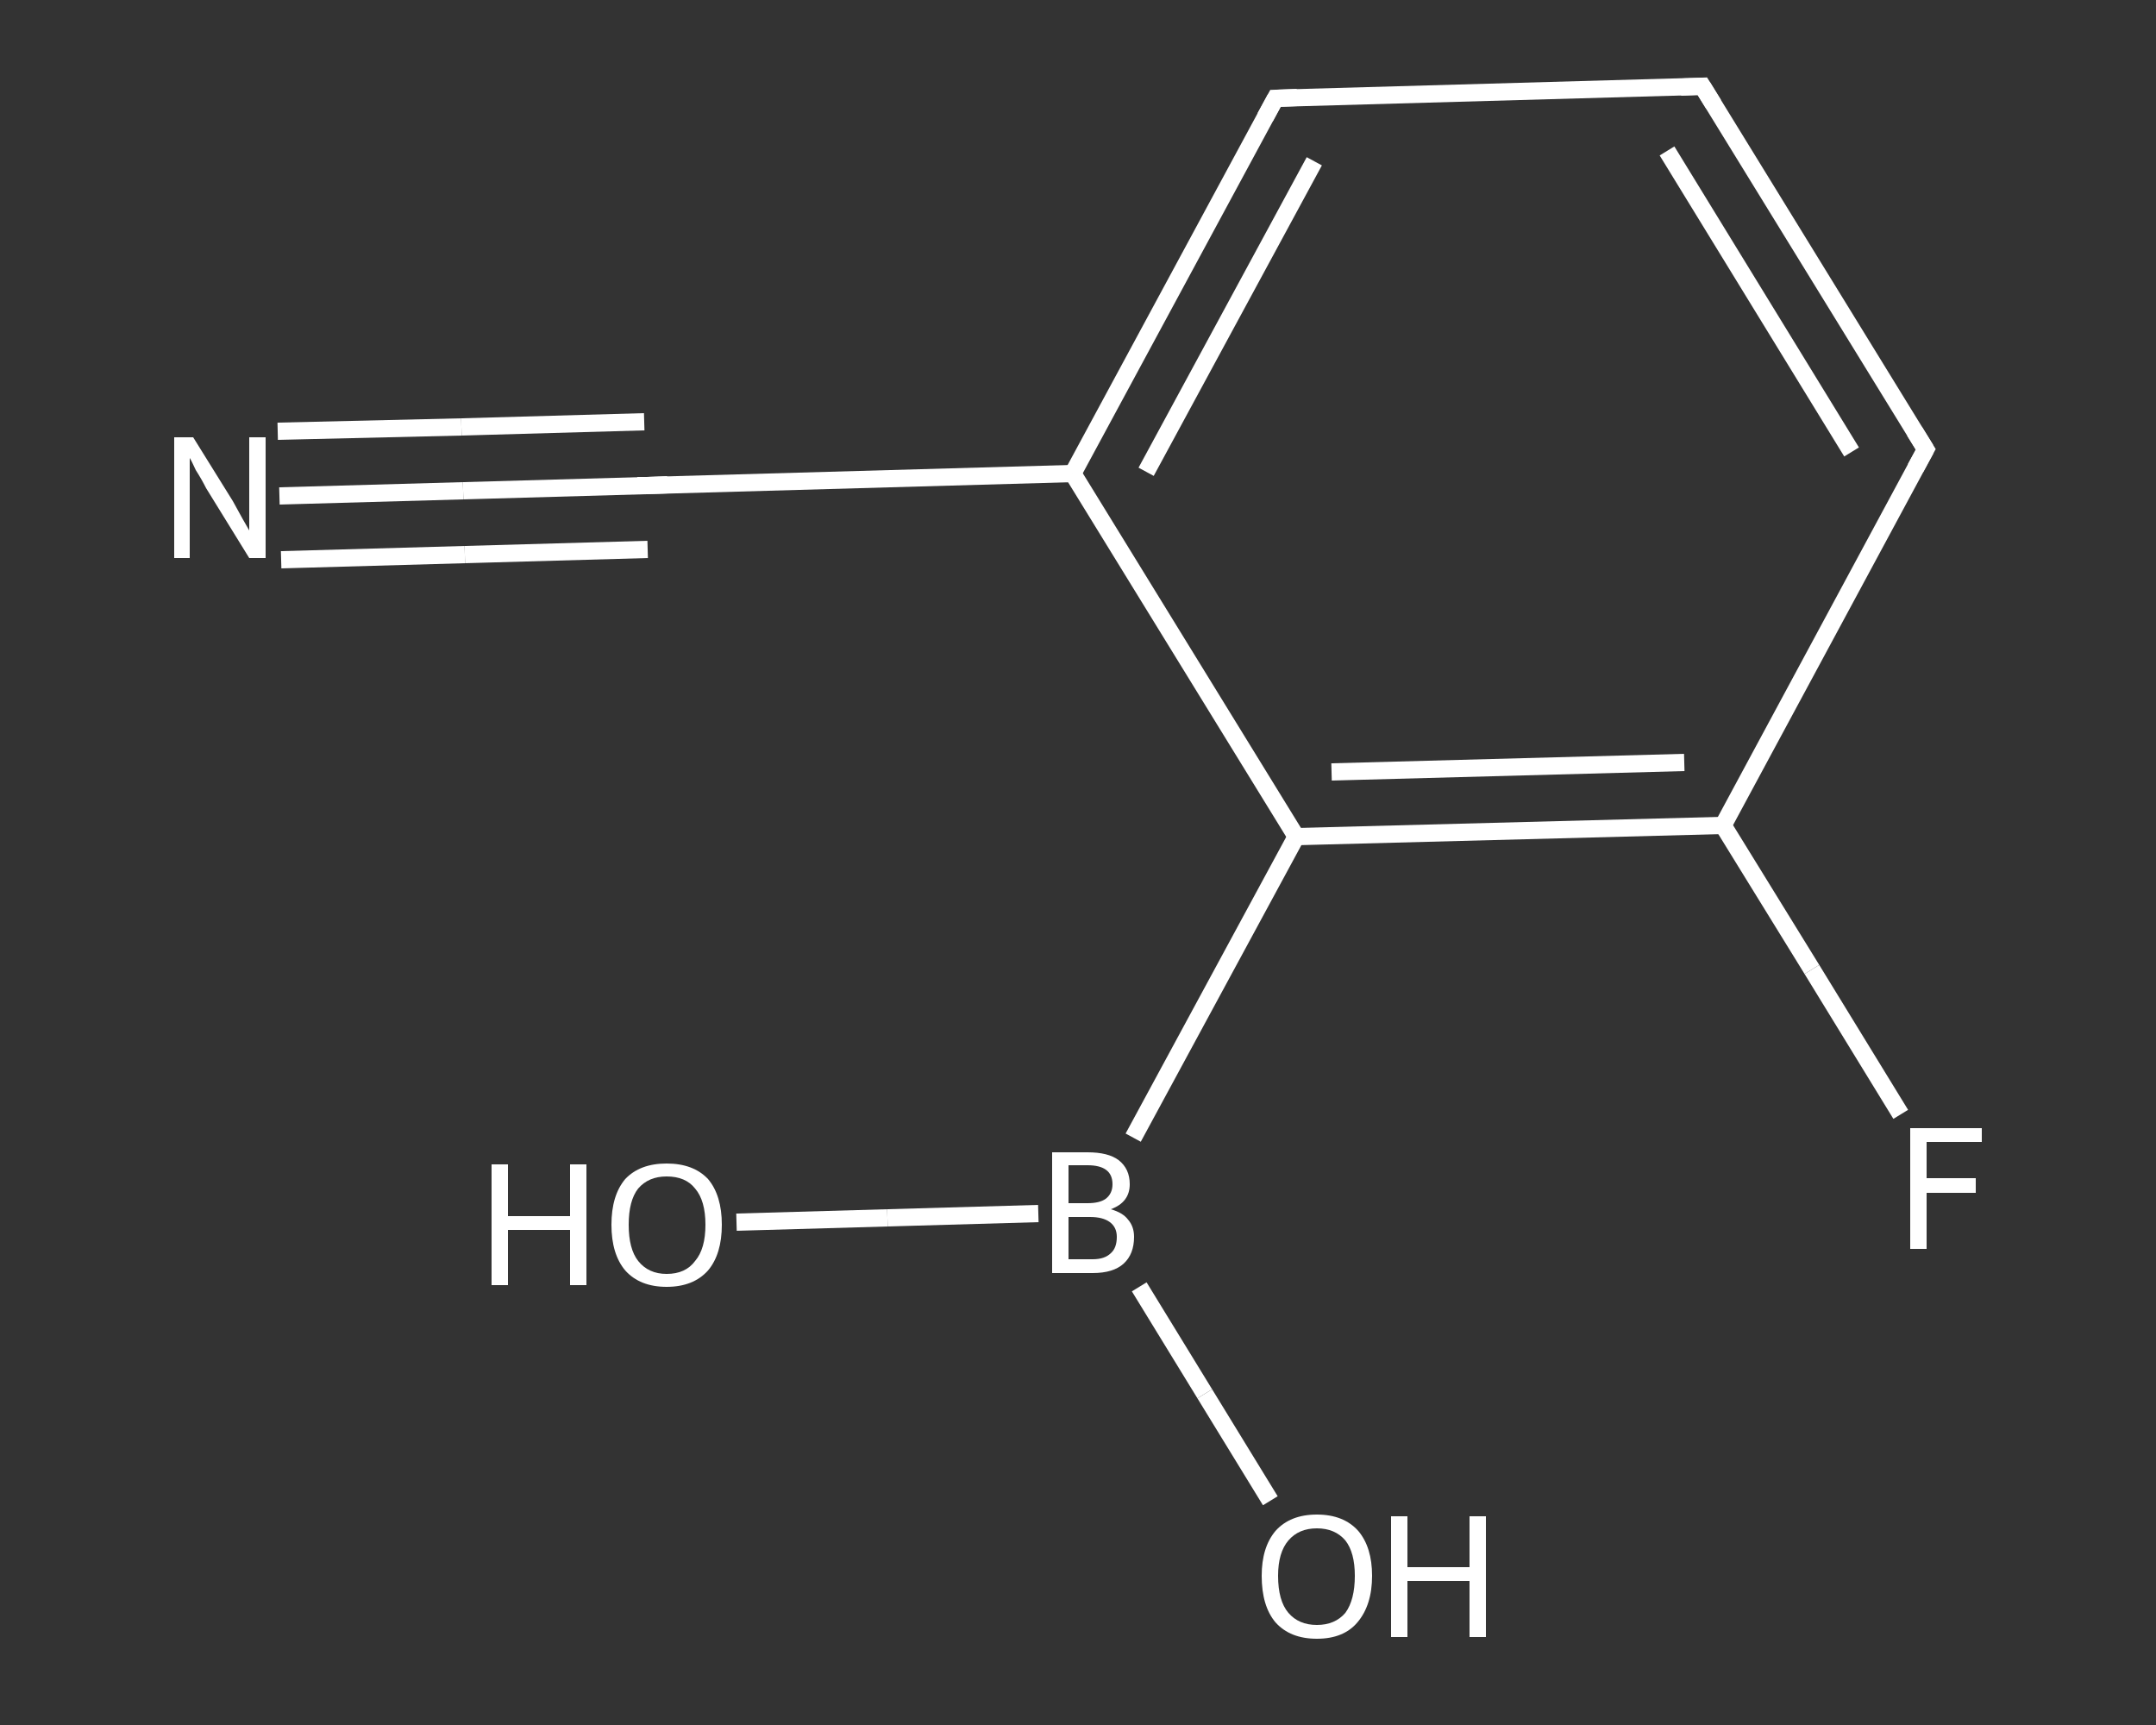 <?xml version='1.0' encoding='iso-8859-1'?>
<svg version='1.1' baseProfile='full'
              xmlns='http://www.w3.org/2000/svg'
                      xmlns:rdkit='http://www.rdkit.org/xml'
                      xmlns:xlink='http://www.w3.org/1999/xlink'
                  xml:space='preserve'
width='250px' height='200px' viewBox='0 0 250 200'>
<rect x="0" y="0" width="250" height="200" fill="#333333" stroke="none"/>
<!-- END OF HEADER -->
<rect style='opacity:1.0;fill:transparent;stroke:none' width='250.0' height='200.0' x='0.0' y='0.0'> </rect>
<path class='bond-0 atom-0 atom-1' d='M 32.4,57.5 L 53.7,56.9' style='fill:none;fill-rule:evenodd;stroke:#FFFFFF;stroke-width:2.0px;stroke-linecap:butt;stroke-linejoin:miter;stroke-opacity:1' />
<path class='bond-0 atom-0 atom-1' d='M 53.7,56.9 L 74.9,56.3' style='fill:none;fill-rule:evenodd;stroke:#FFFFFF;stroke-width:2.0px;stroke-linecap:butt;stroke-linejoin:miter;stroke-opacity:1' />
<path class='bond-0 atom-0 atom-1' d='M 32.2,50.0 L 53.5,49.5' style='fill:none;fill-rule:evenodd;stroke:#FFFFFF;stroke-width:2.0px;stroke-linecap:butt;stroke-linejoin:miter;stroke-opacity:1' />
<path class='bond-0 atom-0 atom-1' d='M 53.5,49.5 L 74.7,48.9' style='fill:none;fill-rule:evenodd;stroke:#FFFFFF;stroke-width:2.0px;stroke-linecap:butt;stroke-linejoin:miter;stroke-opacity:1' />
<path class='bond-0 atom-0 atom-1' d='M 32.6,64.9 L 53.9,64.3' style='fill:none;fill-rule:evenodd;stroke:#FFFFFF;stroke-width:2.0px;stroke-linecap:butt;stroke-linejoin:miter;stroke-opacity:1' />
<path class='bond-0 atom-0 atom-1' d='M 53.9,64.3 L 75.1,63.7' style='fill:none;fill-rule:evenodd;stroke:#FFFFFF;stroke-width:2.0px;stroke-linecap:butt;stroke-linejoin:miter;stroke-opacity:1' />
<path class='bond-1 atom-1 atom-2' d='M 74.9,56.3 L 124.4,54.9' style='fill:none;fill-rule:evenodd;stroke:#FFFFFF;stroke-width:2.0px;stroke-linecap:butt;stroke-linejoin:miter;stroke-opacity:1' />
<path class='bond-2 atom-2 atom-3' d='M 124.4,54.9 L 147.9,11.4' style='fill:none;fill-rule:evenodd;stroke:#FFFFFF;stroke-width:2.0px;stroke-linecap:butt;stroke-linejoin:miter;stroke-opacity:1' />
<path class='bond-2 atom-2 atom-3' d='M 132.9,54.7 L 152.4,18.7' style='fill:none;fill-rule:evenodd;stroke:#FFFFFF;stroke-width:2.0px;stroke-linecap:butt;stroke-linejoin:miter;stroke-opacity:1' />
<path class='bond-3 atom-3 atom-4' d='M 147.9,11.4 L 197.4,10.0' style='fill:none;fill-rule:evenodd;stroke:#FFFFFF;stroke-width:2.0px;stroke-linecap:butt;stroke-linejoin:miter;stroke-opacity:1' />
<path class='bond-4 atom-4 atom-5' d='M 197.4,10.0 L 223.3,52.1' style='fill:none;fill-rule:evenodd;stroke:#FFFFFF;stroke-width:2.0px;stroke-linecap:butt;stroke-linejoin:miter;stroke-opacity:1' />
<path class='bond-4 atom-4 atom-5' d='M 193.3,17.5 L 214.7,52.4' style='fill:none;fill-rule:evenodd;stroke:#FFFFFF;stroke-width:2.0px;stroke-linecap:butt;stroke-linejoin:miter;stroke-opacity:1' />
<path class='bond-5 atom-5 atom-6' d='M 223.3,52.1 L 199.8,95.7' style='fill:none;fill-rule:evenodd;stroke:#FFFFFF;stroke-width:2.0px;stroke-linecap:butt;stroke-linejoin:miter;stroke-opacity:1' />
<path class='bond-6 atom-6 atom-7' d='M 199.8,95.7 L 210.1,112.4' style='fill:none;fill-rule:evenodd;stroke:#FFFFFF;stroke-width:2.0px;stroke-linecap:butt;stroke-linejoin:miter;stroke-opacity:1' />
<path class='bond-6 atom-6 atom-7' d='M 210.1,112.4 L 220.4,129.2' style='fill:none;fill-rule:evenodd;stroke:#FFFFFF;stroke-width:2.0px;stroke-linecap:butt;stroke-linejoin:miter;stroke-opacity:1' />
<path class='bond-7 atom-6 atom-8' d='M 199.8,95.7 L 150.3,97.0' style='fill:none;fill-rule:evenodd;stroke:#FFFFFF;stroke-width:2.0px;stroke-linecap:butt;stroke-linejoin:miter;stroke-opacity:1' />
<path class='bond-7 atom-6 atom-8' d='M 195.3,88.4 L 154.4,89.5' style='fill:none;fill-rule:evenodd;stroke:#FFFFFF;stroke-width:2.0px;stroke-linecap:butt;stroke-linejoin:miter;stroke-opacity:1' />
<path class='bond-8 atom-8 atom-9' d='M 150.3,97.0 L 131.4,131.9' style='fill:none;fill-rule:evenodd;stroke:#FFFFFF;stroke-width:2.0px;stroke-linecap:butt;stroke-linejoin:miter;stroke-opacity:1' />
<path class='bond-9 atom-9 atom-10' d='M 120.4,140.7 L 102.9,141.2' style='fill:none;fill-rule:evenodd;stroke:#FFFFFF;stroke-width:2.0px;stroke-linecap:butt;stroke-linejoin:miter;stroke-opacity:1' />
<path class='bond-9 atom-9 atom-10' d='M 102.9,141.2 L 85.4,141.7' style='fill:none;fill-rule:evenodd;stroke:#FFFFFF;stroke-width:2.0px;stroke-linecap:butt;stroke-linejoin:miter;stroke-opacity:1' />
<path class='bond-10 atom-9 atom-11' d='M 132.1,149.2 L 139.7,161.6' style='fill:none;fill-rule:evenodd;stroke:#FFFFFF;stroke-width:2.0px;stroke-linecap:butt;stroke-linejoin:miter;stroke-opacity:1' />
<path class='bond-10 atom-9 atom-11' d='M 139.7,161.6 L 147.3,174.0' style='fill:none;fill-rule:evenodd;stroke:#FFFFFF;stroke-width:2.0px;stroke-linecap:butt;stroke-linejoin:miter;stroke-opacity:1' />
<path class='bond-11 atom-8 atom-2' d='M 150.3,97.0 L 124.4,54.9' style='fill:none;fill-rule:evenodd;stroke:#FFFFFF;stroke-width:2.0px;stroke-linecap:butt;stroke-linejoin:miter;stroke-opacity:1' />
<path d='M 73.9,56.3 L 74.9,56.3 L 77.4,56.2' style='fill:none;stroke:#FFFFFF;stroke-width:2.0px;stroke-linecap:butt;stroke-linejoin:miter;stroke-opacity:1;' />
<path d='M 146.7,13.6 L 147.9,11.4 L 150.4,11.3' style='fill:none;stroke:#FFFFFF;stroke-width:2.0px;stroke-linecap:butt;stroke-linejoin:miter;stroke-opacity:1;' />
<path d='M 194.9,10.1 L 197.4,10.0 L 198.7,12.1' style='fill:none;stroke:#FFFFFF;stroke-width:2.0px;stroke-linecap:butt;stroke-linejoin:miter;stroke-opacity:1;' />
<path d='M 222.0,50.0 L 223.3,52.1 L 222.1,54.3' style='fill:none;stroke:#FFFFFF;stroke-width:2.0px;stroke-linecap:butt;stroke-linejoin:miter;stroke-opacity:1;' />
<path class='atom-0' d='M 22.4 50.7
L 27.0 58.1
Q 27.4 58.8, 28.1 60.1
Q 28.9 61.5, 28.9 61.5
L 28.9 50.7
L 30.8 50.7
L 30.8 64.7
L 28.9 64.7
L 23.9 56.6
Q 23.4 55.6, 22.7 54.5
Q 22.2 53.4, 22.0 53.1
L 22.0 64.7
L 20.2 64.7
L 20.2 50.7
L 22.4 50.7
' fill='#FFFFFF'/>
<path class='atom-7' d='M 221.5 130.8
L 229.8 130.8
L 229.8 132.4
L 223.4 132.4
L 223.4 136.6
L 229.1 136.6
L 229.1 138.3
L 223.4 138.3
L 223.4 144.8
L 221.5 144.8
L 221.5 130.8
' fill='#FFFFFF'/>
<path class='atom-9' d='M 128.8 140.2
Q 130.2 140.6, 130.8 141.4
Q 131.5 142.2, 131.5 143.4
Q 131.5 145.4, 130.3 146.5
Q 129.1 147.6, 126.7 147.6
L 122.0 147.6
L 122.0 133.6
L 126.1 133.6
Q 128.5 133.6, 129.7 134.5
Q 131.0 135.5, 131.0 137.3
Q 131.0 139.4, 128.8 140.2
M 123.9 135.1
L 123.9 139.5
L 126.1 139.5
Q 127.5 139.5, 128.2 139.0
Q 129.0 138.4, 129.0 137.3
Q 129.0 135.1, 126.1 135.1
L 123.9 135.1
M 126.7 146.0
Q 128.1 146.0, 128.8 145.3
Q 129.5 144.7, 129.5 143.4
Q 129.5 142.3, 128.7 141.7
Q 127.9 141.1, 126.4 141.1
L 123.9 141.1
L 123.9 146.0
L 126.7 146.0
' fill='#FFFFFF'/>
<path class='atom-10' d='M 57.0 135.0
L 58.9 135.0
L 58.9 141.0
L 66.1 141.0
L 66.1 135.0
L 68.0 135.0
L 68.0 149.0
L 66.1 149.0
L 66.1 142.6
L 58.9 142.6
L 58.9 149.0
L 57.0 149.0
L 57.0 135.0
' fill='#FFFFFF'/>
<path class='atom-10' d='M 70.9 142.0
Q 70.9 138.6, 72.5 136.7
Q 74.2 134.9, 77.3 134.9
Q 80.4 134.9, 82.1 136.7
Q 83.7 138.6, 83.7 142.0
Q 83.7 145.4, 82.1 147.3
Q 80.4 149.2, 77.3 149.2
Q 74.2 149.2, 72.5 147.3
Q 70.9 145.4, 70.9 142.0
M 77.3 147.7
Q 79.5 147.7, 80.6 146.2
Q 81.8 144.8, 81.8 142.0
Q 81.8 139.2, 80.6 137.8
Q 79.5 136.4, 77.3 136.4
Q 75.2 136.4, 74.0 137.8
Q 72.9 139.2, 72.9 142.0
Q 72.9 144.8, 74.0 146.2
Q 75.2 147.7, 77.3 147.7
' fill='#FFFFFF'/>
<path class='atom-11' d='M 146.3 182.7
Q 146.3 179.4, 147.9 177.5
Q 149.6 175.6, 152.7 175.6
Q 155.8 175.6, 157.5 177.5
Q 159.1 179.4, 159.1 182.7
Q 159.1 186.1, 157.4 188.1
Q 155.8 190.0, 152.7 190.0
Q 149.6 190.0, 147.9 188.1
Q 146.3 186.2, 146.3 182.7
M 152.7 188.4
Q 154.8 188.4, 156.0 187.0
Q 157.1 185.5, 157.1 182.7
Q 157.1 180.0, 156.0 178.6
Q 154.8 177.2, 152.7 177.2
Q 150.6 177.2, 149.4 178.6
Q 148.2 180.0, 148.2 182.7
Q 148.2 185.6, 149.4 187.0
Q 150.6 188.4, 152.7 188.4
' fill='#FFFFFF'/>
<path class='atom-11' d='M 161.3 175.8
L 163.2 175.8
L 163.2 181.7
L 170.4 181.7
L 170.4 175.8
L 172.3 175.8
L 172.3 189.8
L 170.4 189.8
L 170.4 183.3
L 163.2 183.3
L 163.2 189.8
L 161.3 189.8
L 161.3 175.8
' fill='#FFFFFF'/>
</svg>
